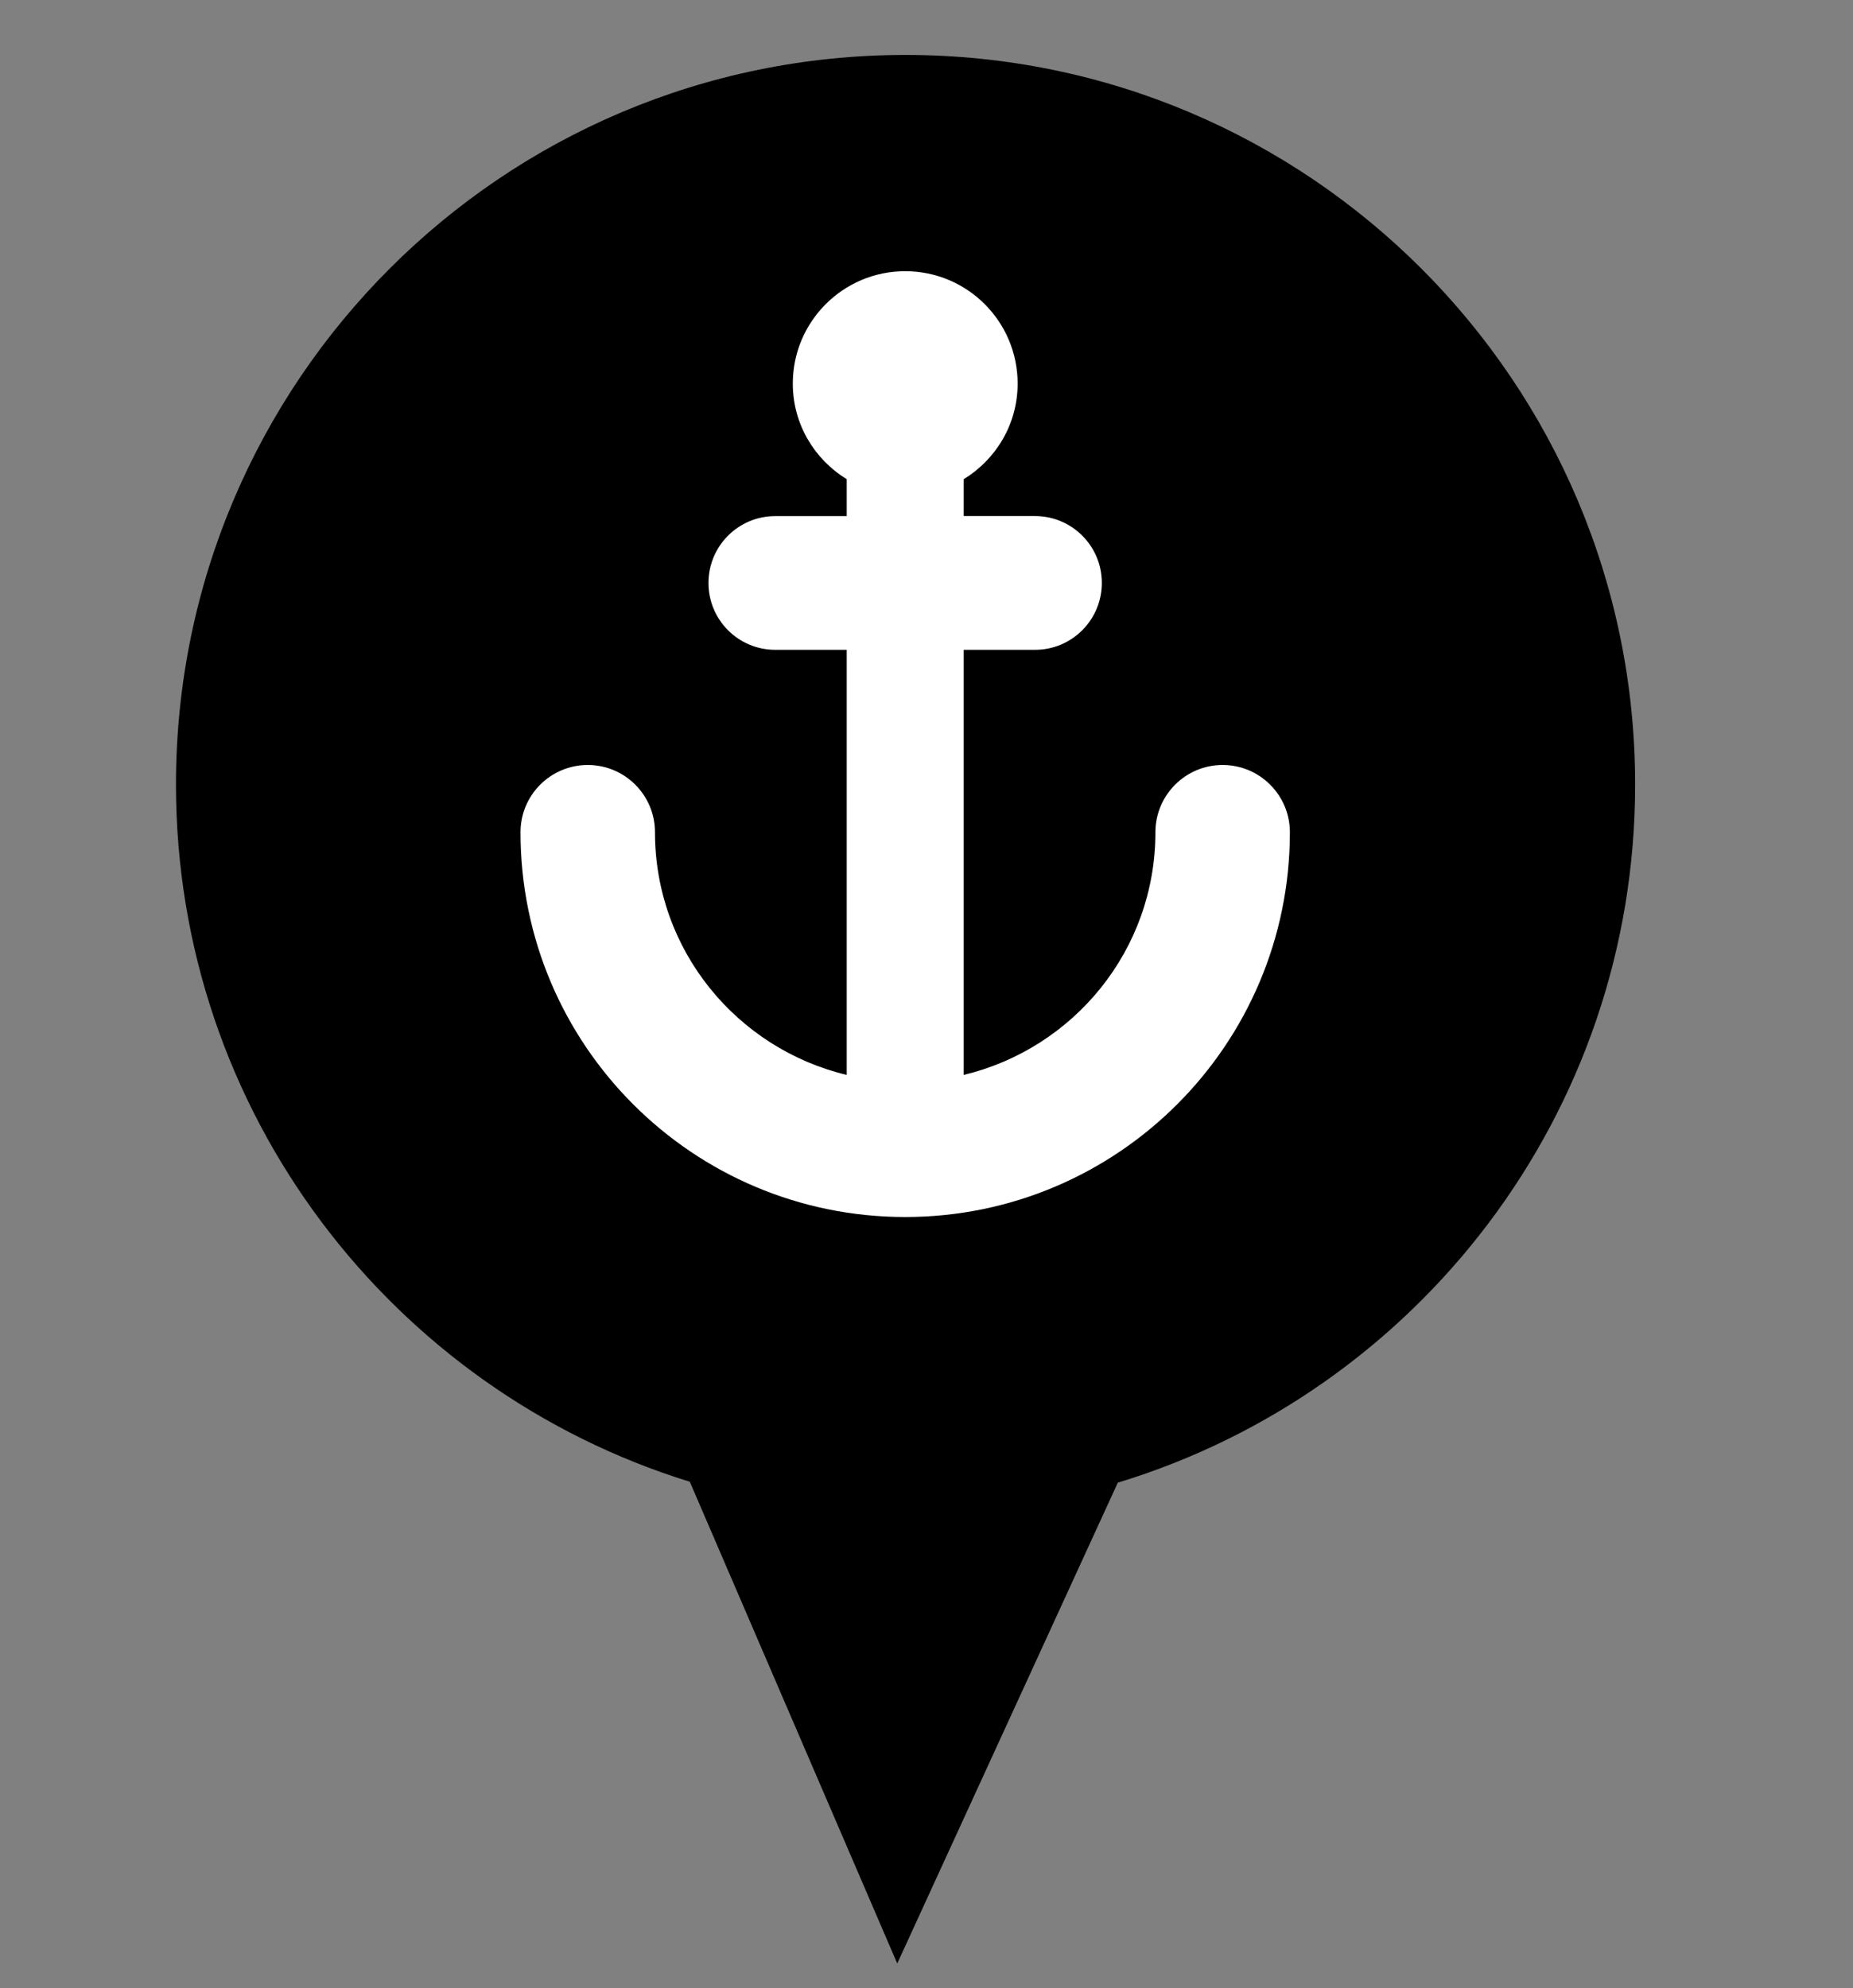<?xml version="1.0" encoding="utf-8"?>
<!-- Generator: Adobe Illustrator 13.0.0, SVG Export Plug-In . SVG Version: 6.00 Build 14948)  -->
<!DOCTYPE svg PUBLIC "-//W3C//DTD SVG 1.1//EN" "http://www.w3.org/Graphics/SVG/1.1/DTD/svg11.dtd">
<svg version="1.1" id="Warstwa_1" xmlns="http://www.w3.org/2000/svg" xmlns:xlink="http://www.w3.org/1999/xlink" x="0px" y="0px"
	 width="43.574px" height="46.75px" viewBox="0 -3.396 43.574 46.75" enable-background="new 0 -3.396 43.574 46.75"
	 xml:space="preserve">
<rect x="0" y="-3.396" width="43.574" height="46.75" fill="#808080" stroke="none"/>
<g>
	<g>
		<defs>
			<rect id="SVGID_1_" x="4.022" y="-2.226" width="34.529" height="45.16"/>
		</defs>
		<clipPath id="SVGID_2_">
			<use xlink:href="#SVGID_1_"  overflow="visible"/>
		</clipPath>
		<path clip-path="url(#SVGID_2_)" d="M21.292-2.104c-9.475,0-17.154,7.682-17.154,17.157c0,7.708,5.084,14.232,12.083,16.393
			l4.878,11.328l5.187-11.307c7.039-2.137,12.165-8.676,12.165-16.415C38.451,5.579,30.771-2.104,21.292-2.104"/>
	</g>
</g>
<g>
	<g>
		<path fill="#FFFFFF" d="M15.402,16.173c0-0.872-0.707-1.581-1.581-1.581c-0.873,0-1.581,0.708-1.581,1.581
			c0,4.997,4.049,9.048,9.045,9.048s9.047-4.051,9.047-9.048c0-0.872-0.708-1.581-1.582-1.581c-0.871,0-1.58,0.708-1.58,1.581
			c0,2.776-1.924,5.086-4.508,5.707v-9.996h1.678c0.867,0,1.57-0.705,1.57-1.573s-0.703-1.572-1.57-1.572h-1.678V7.872
			c0.759-0.465,1.268-1.294,1.268-2.248c0-1.459-1.183-2.643-2.644-2.643c-1.459,0-2.643,1.184-2.643,2.643
			c0,0.954,0.51,1.783,1.268,2.248V8.74H18.23c-0.869,0-1.57,0.704-1.57,1.572s0.701,1.572,1.57,1.572h1.681v9.996
			C17.328,21.26,15.402,18.949,15.402,16.173"/>
	</g>
</g>
</svg>
